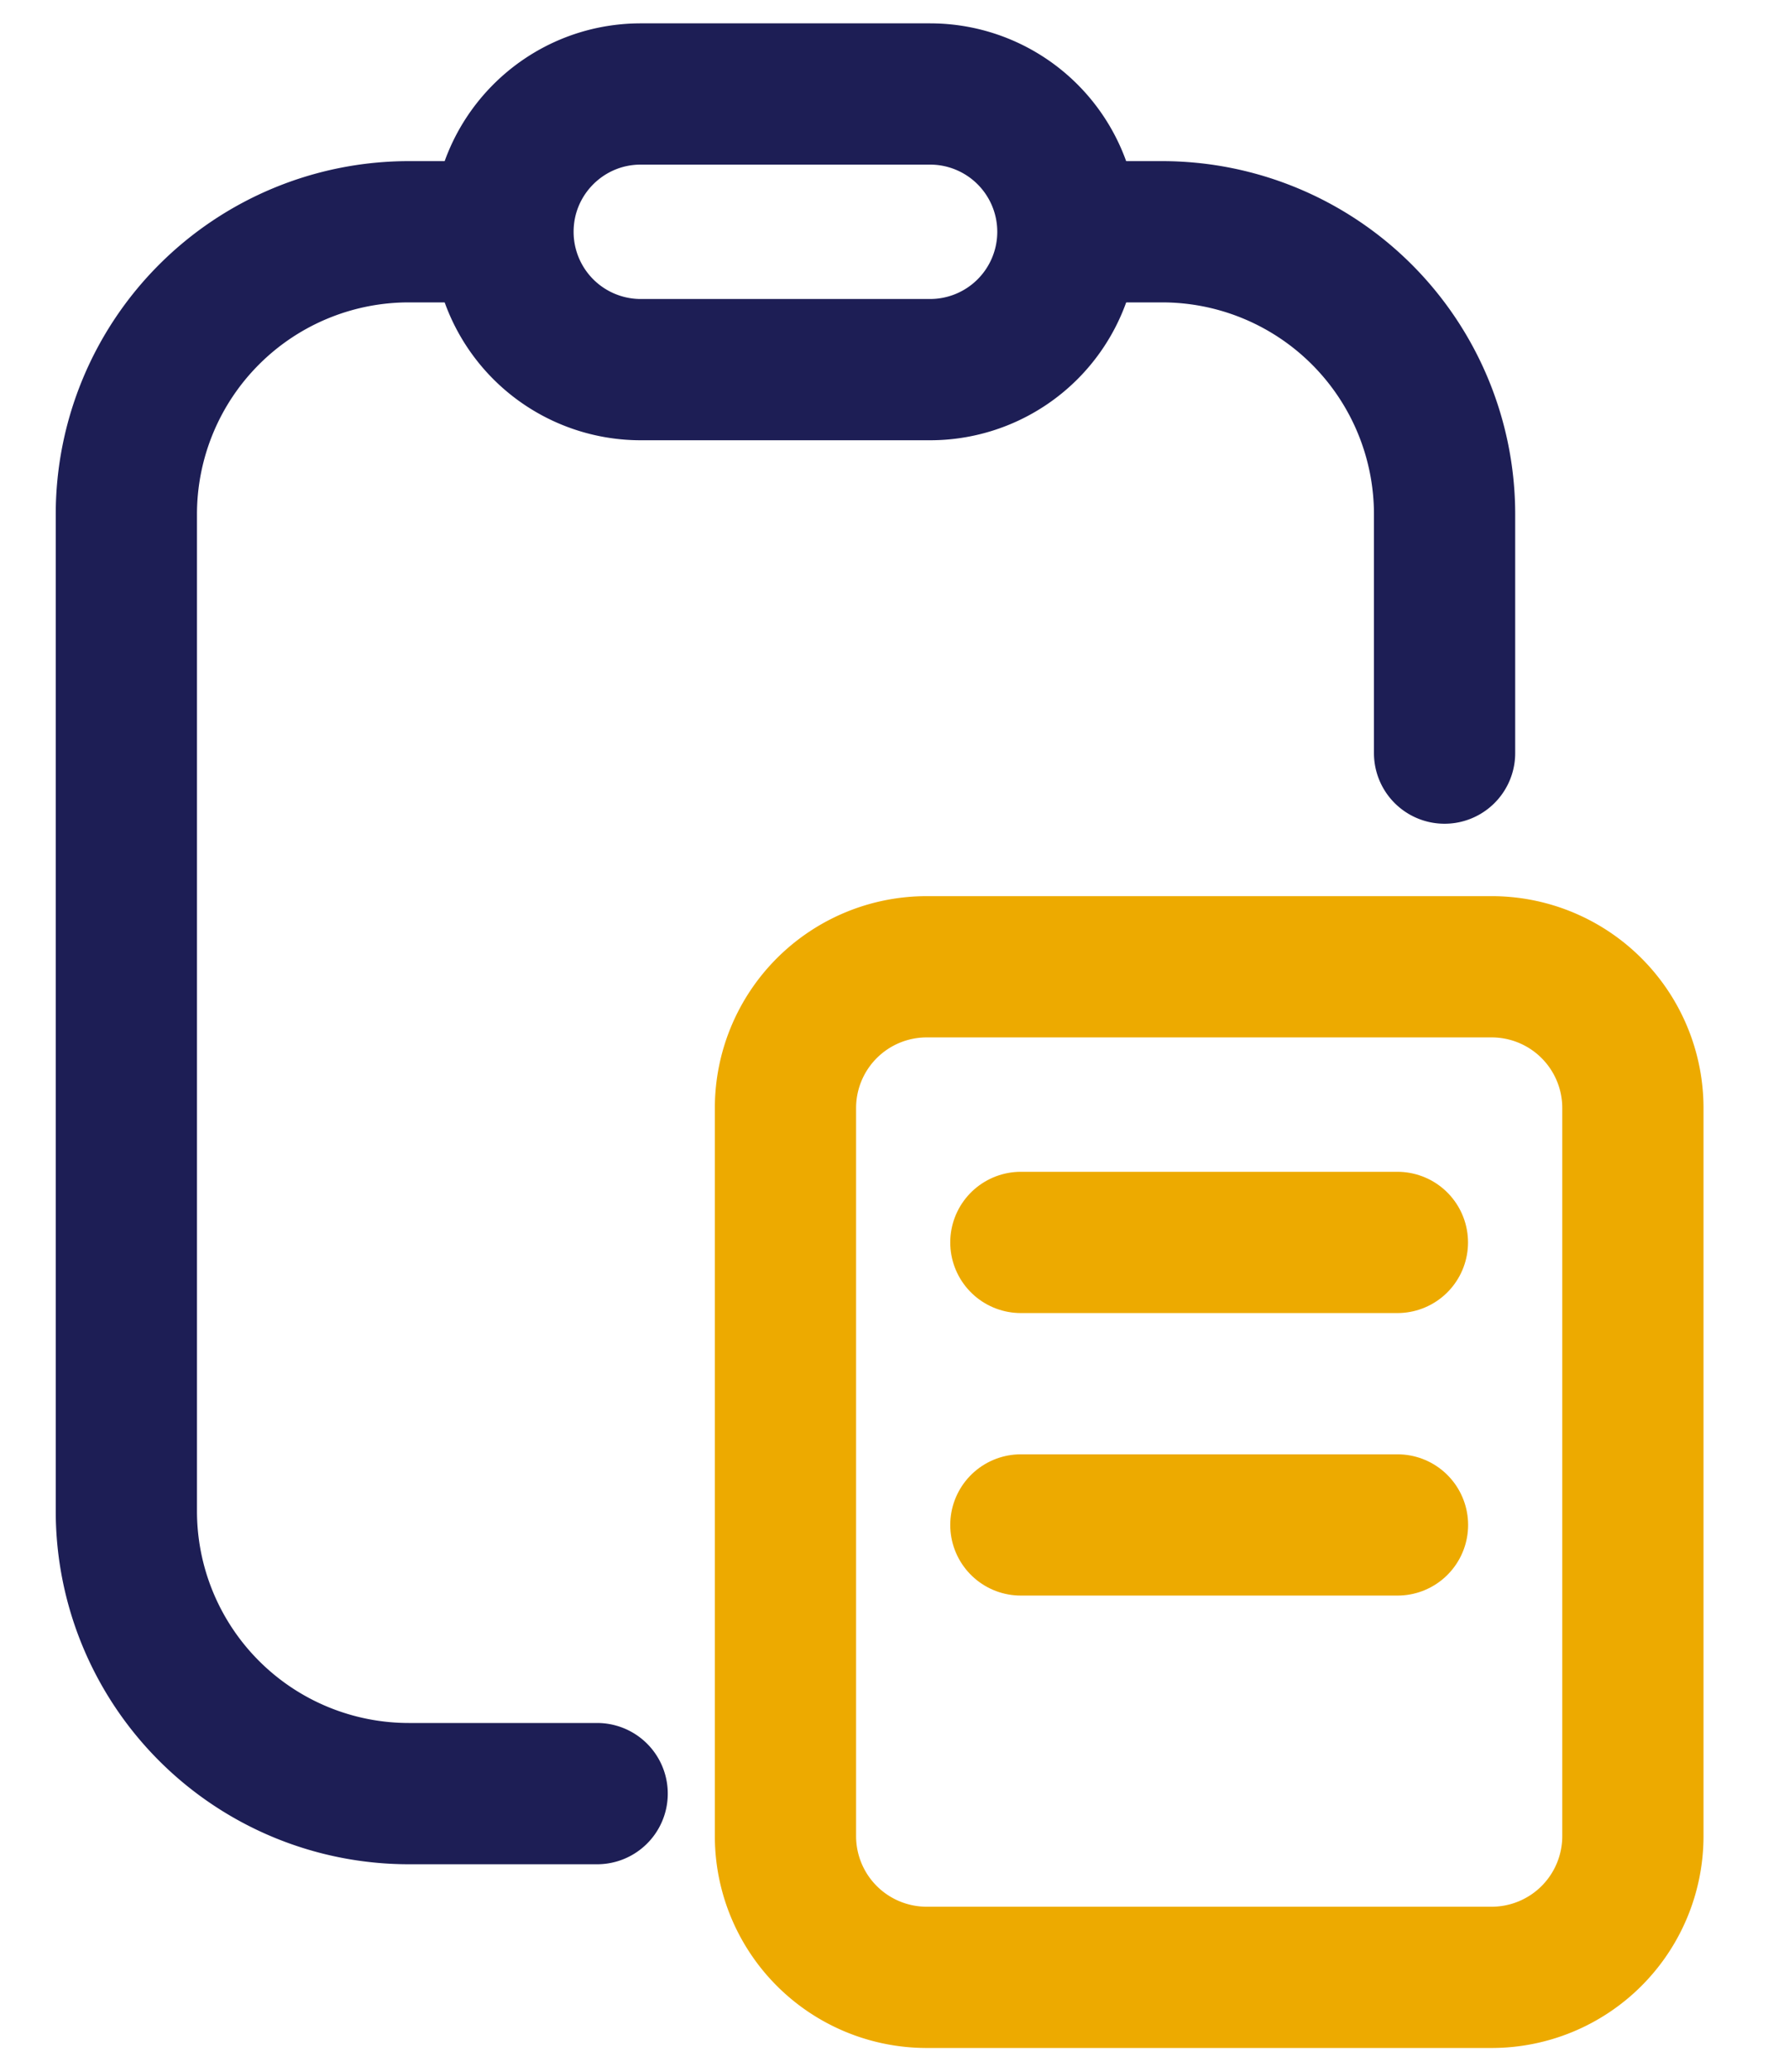 <svg xmlns="http://www.w3.org/2000/svg" width="19" height="22" fill="none"><g stroke-width="1.5" clip-path="url(#a)"><path stroke="#EDAA00" d="M8.342 11.766a1.5 1.5 0 0 1 1.5-1.5h6a1.5 1.5 0 0 1 1.5 1.5v7.731a1.5 1.5 0 0 1-1.5 1.5h-6a1.5 1.5 0 0 1-1.5-1.5z"/><path stroke="#1D1E55" stroke-linecap="round" d="M6.342 19.046h-2a3 3 0 0 1-3-3V5.461a3 3 0 0 1 3-3h.5m10.5 5.536V5.461a3 3 0 0 0-3-3h-.5"/><path stroke="#EDAA00" stroke-linecap="round" d="M10.842 13.193h3.999M10.842 16.193h4"/><path stroke="#1D1E55" d="M5.342 2.461c0-.808.655-1.463 1.463-1.463h3.073a1.463 1.463 0 0 1 0 2.927H6.805A1.463 1.463 0 0 1 5.342 2.46Z"/></g><defs><clipPath id="a"><path fill="#fff" d="M0 0h19v22H0z"/></clipPath></defs></svg>